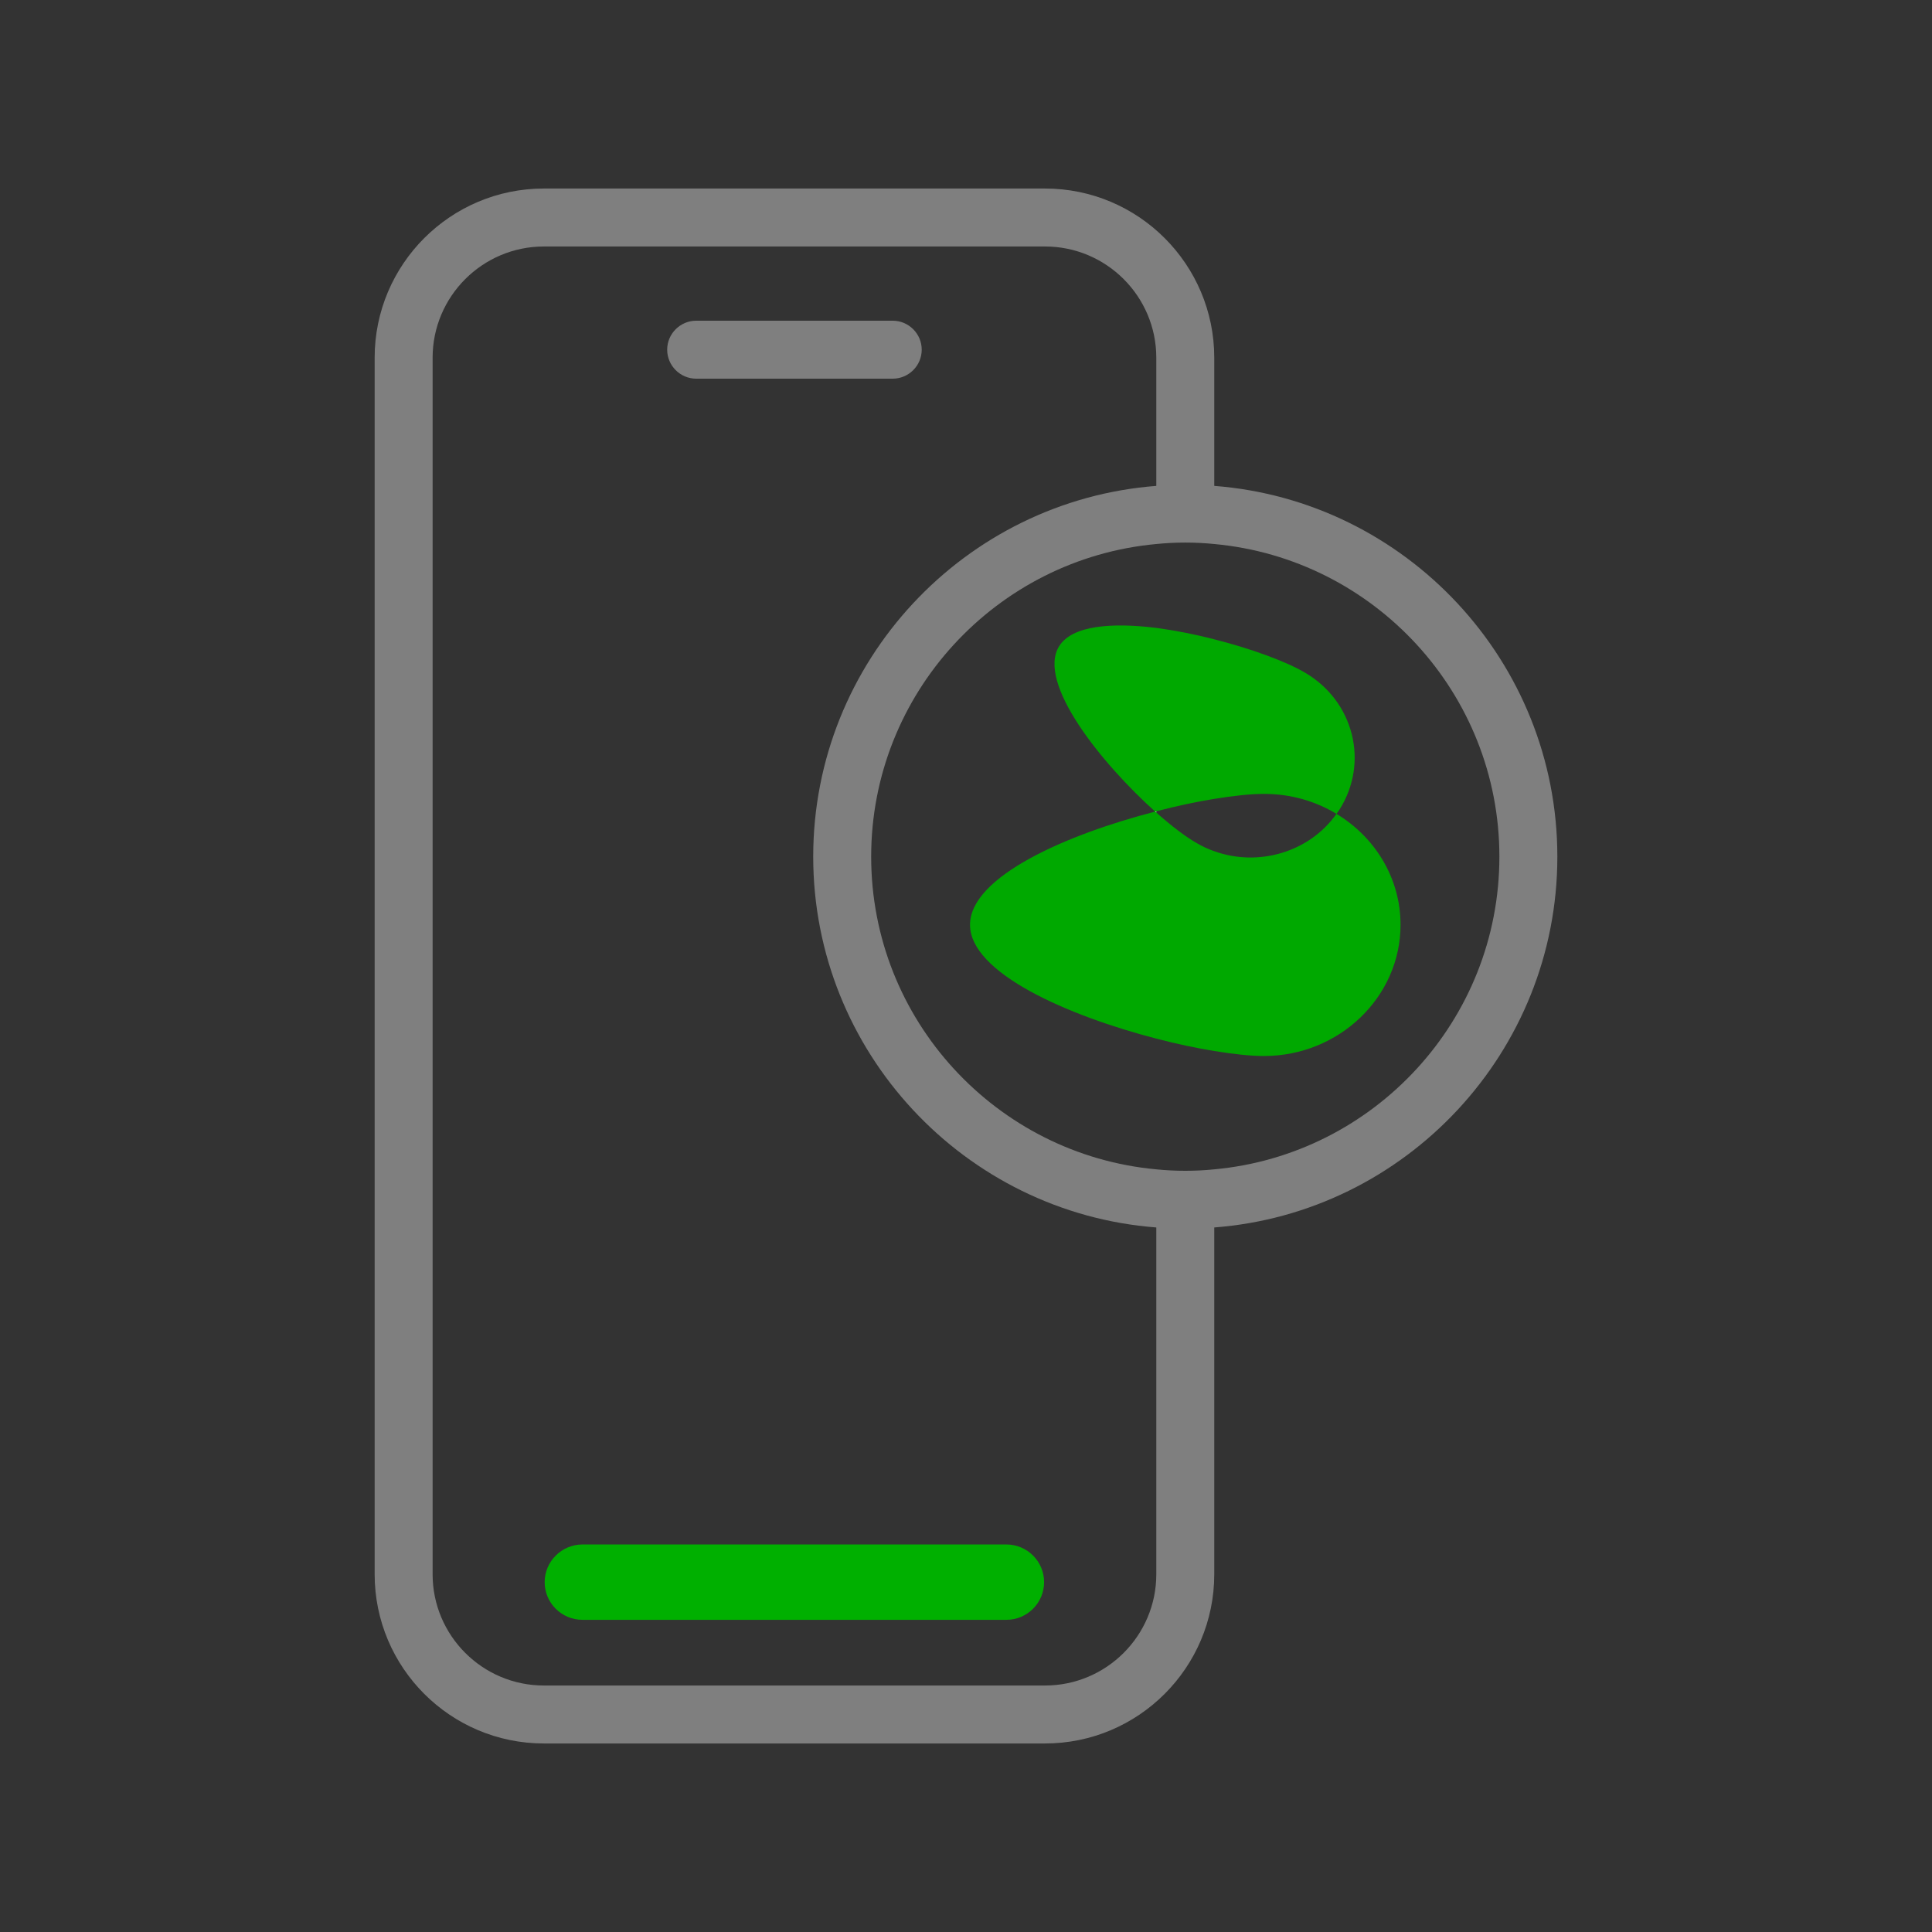 <?xml version="1.0" encoding="UTF-8"?>
<svg id="Capa_1" xmlns="http://www.w3.org/2000/svg" version="1.1" viewBox="0 0 120 120">
  <rect x="0" y="0" width="120" height="120" fill="#333333" stroke="none"/>
  <!-- Generator: Adobe Illustrator 29.7.1, SVG Export Plug-In . SVG Version: 2.1.1 Build 8)  -->
  <defs>
    <style>
      .st0 {
        fill: none;
      }

      .st1 {
        fill: #fff;
      }

      .st2 {
        fill: #00a900;
      }

      .st3 {
        fill: #00b000;
      }

      .st4 {
        fill: #7f7f7f;
      }
    </style>
  </defs>
  <path class="st0" d="M50.51,53.21c0-12.13,9.41-22.12,21.31-23.03v-7.96c0-3.81-3.1-6.91-6.91-6.91h-31.13c-3.81,0-6.91,3.1-6.91,6.91v75.56c0,3.81,3.1,6.91,6.91,6.91h31.13c3.81,0,6.91-3.1,6.91-6.91v-21.54c-11.9-.91-21.31-10.9-21.31-23.03h0ZM43.24,19.92h12.21c.99,0,1.8.81,1.8,1.8s-.81,1.8-1.8,1.8h-12.21c-.99,0-1.8-.81-1.8-1.8s.81-1.8,1.8-1.8ZM64.85,98.27c0,1.29-1.05,2.34-2.34,2.34h-26.33c-1.29,0-2.35-1.05-2.35-2.34s1.05-2.34,2.35-2.34h26.33c1.29,0,2.34,1.05,2.34,2.34Z"/>
  <path class="st4" d="M43.24,23.52h12.21c.99,0,1.8-.81,1.8-1.8s-.81-1.8-1.8-1.8h-12.21c-.99,0-1.8.81-1.8,1.8s.81,1.8,1.8,1.8Z"/>
  <path class="st3" d="M33.83,98.27c0,1.29,1.05,2.34,2.35,2.34h26.33c1.29,0,2.34-1.05,2.34-2.34s-1.05-2.34-2.34-2.34h-26.33c-1.29,0-2.35,1.05-2.35,2.34Z"/>
  <path class="st1" d="M71.82,50.39s-.05,0-.07.02c.03.02.05.04.07.06v-.08Z"/>
  <path class="st4" d="M75.42,76.24c11.9-.91,21.31-10.9,21.31-23.03s-9.41-22.12-21.31-23.03v-7.96c0-5.8-4.71-10.51-10.51-10.51h-31.13c-5.8,0-10.51,4.71-10.51,10.51v75.56c0,5.8,4.71,10.51,10.51,10.51h31.13c5.8,0,10.51-4.71,10.51-10.51v-21.54M71.82,97.78c0,3.81-3.1,6.91-6.91,6.91h-31.13c-3.81,0-6.91-3.1-6.91-6.91V22.22c0-3.81,3.1-6.91,6.91-6.91h31.13c3.81,0,6.91,3.1,6.91,6.91v7.96h0c-11.9.91-21.31,10.9-21.31,23.03s9.41,22.12,21.31,23.03v21.54ZM75.42,72.63c-.59.06-1.19.09-1.8.09s-1.21-.03-1.8-.09c-9.92-.91-17.71-9.27-17.71-19.42s7.79-18.51,17.71-19.42c.59-.06,1.19-.09,1.8-.09s1.21.03,1.8.09c9.92.91,17.71,9.27,17.71,19.42s-7.79,18.51-17.71,19.42Z"/>
  <g>
    <path class="st2" d="M83.01,50.55c-1.68,2.38-4.84,3.31-7.59,2.32-.38-.13-.74-.3-1.1-.51-.67-.38-1.55-1.05-2.5-1.89,0,0-.04-.04-.07-.06-5.43,1.4-11.5,4.02-11.5,7.03s6.13,5.66,11.57,7.07c1.26.33,2.49.59,3.6.77,1.22.2,2.28.31,3.09.31,4.67,0,8.48-3.67,8.48-8.15,0-2.9-1.59-5.45-3.98-6.89Z"/>
    <path class="st2" d="M75.42,49.62c1.22-.2,2.28-.31,3.09-.31,1.66,0,3.2.45,4.5,1.24.07-.09.13-.18.19-.27,1.85-2.92.89-6.74-2.16-8.51-1.14-.67-3.28-1.47-5.62-2.06-1.18-.31-2.42-.55-3.6-.71-2.76-.34-5.22-.16-6.03,1.13-1.43,2.27,2.64,7.3,5.96,10.28.02,0,.04-.02.07-.02,1.26-.33,2.49-.59,3.6-.77Z"/>
  </g>
</svg>